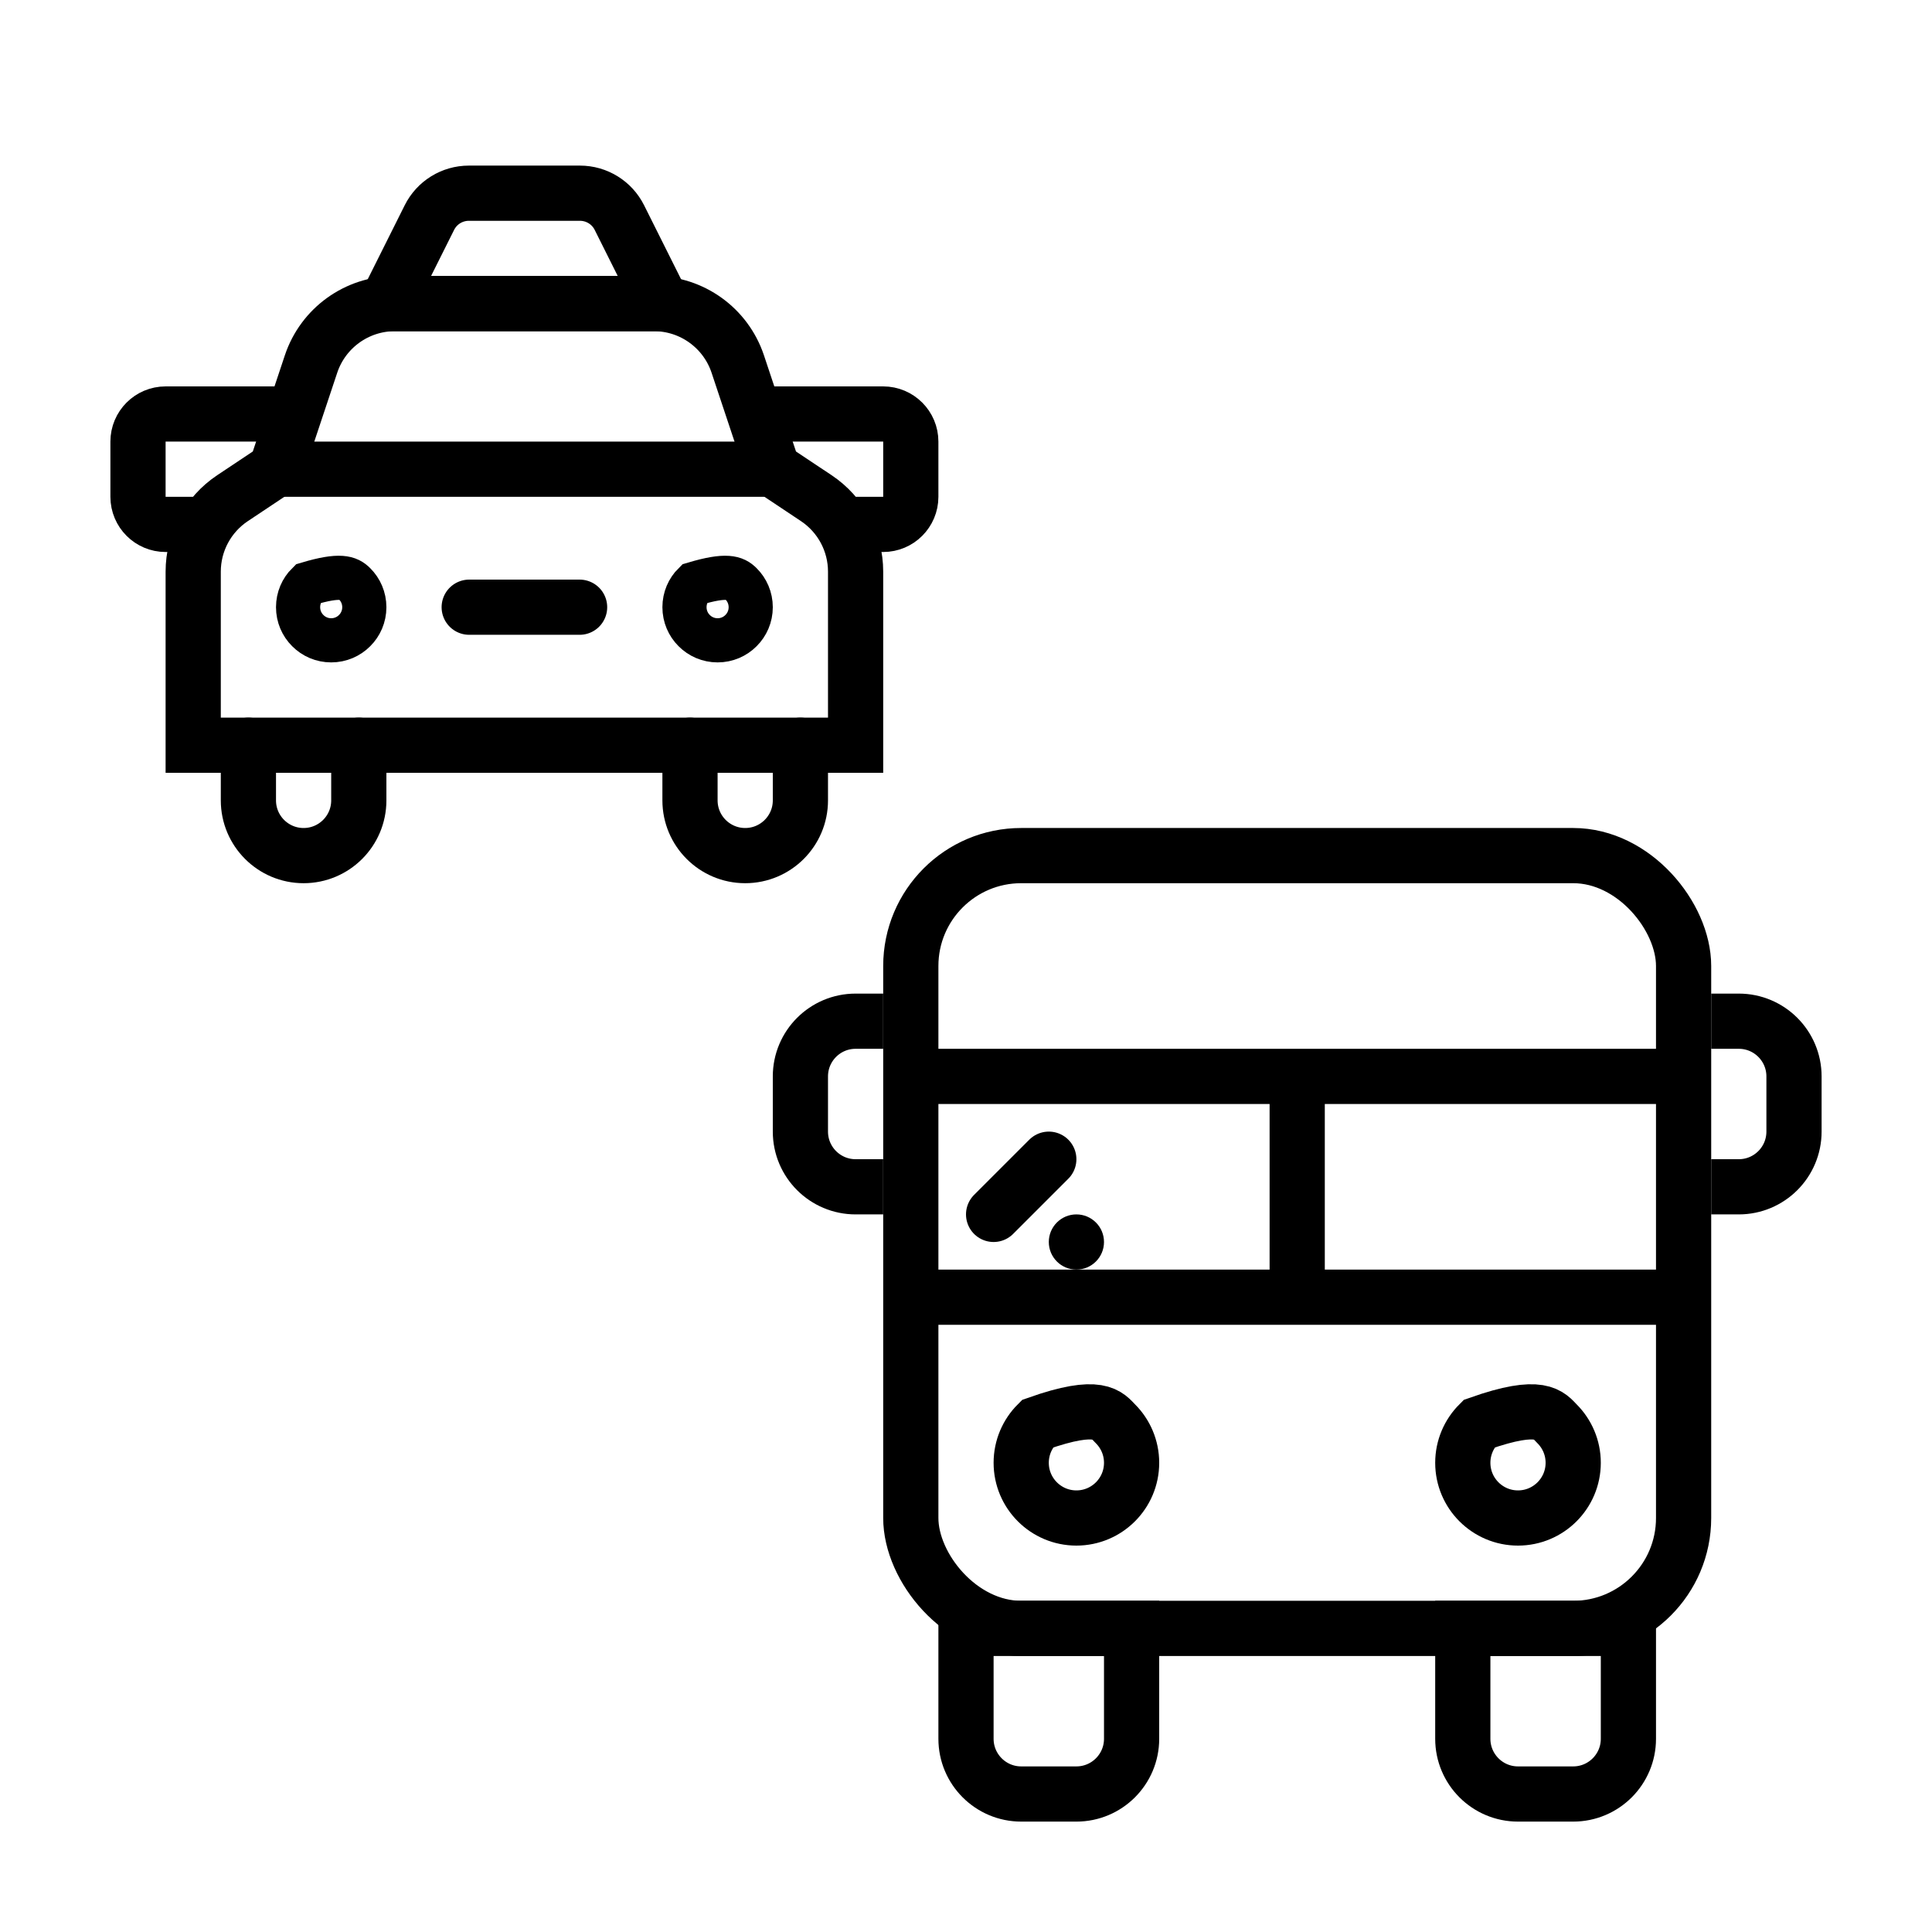 <?xml version="1.0" encoding="UTF-8"?>
<svg width="35px" height="35px" viewBox="0 0 35 35" version="1.1" xmlns="http://www.w3.org/2000/svg" xmlns:xlink="http://www.w3.org/1999/xlink">
    <!-- Generator: Sketch 63.1 (92452) - https://sketch.com -->
    <title>Elements/icons/servizi/ico_Trasporto Pubblico Locale_1</title>
    <desc>Created with Sketch.</desc>
    <g id="Elements/icons/servizi/ico_Trasporto-Pubblico-Locale_1" stroke="none" stroke-width="1" fill="none" fill-rule="evenodd">
        <line x1="18" y1="22" x2="19" y2="21" id="Path-55" stroke="#000000" stroke-linecap="round"></line>
        <path d="M16,21.5 L15.5,21.5 C14.948,21.5 14.5,21.052 14.5,20.5 L14.5,19.5 C14.5,18.948 14.948,18.5 15.5,18.5 L16,18.5" id="Path" stroke="#000000"></path>
        <path d="M32.5,21.5 L32,21.5 C31.448,21.5 31,21.052 31,20.5 L31,19.5 C31,18.948 31.448,18.5 32,18.5 L32.5,18.5" id="Path" stroke="#000000" transform="translate(31.75, 20) scale(-1, 1) translate(-31.75, -20) "></path>
        <rect id="Rectangle" stroke="#000000" x="16.5" y="15.5" width="14" height="14" rx="2"></rect>
        <path d="M26.793,25.793 C26.612,25.974 26.5,26.224 26.5,26.5 C26.5,26.776 26.612,27.026 26.793,27.207 C26.974,27.388 27.224,27.5 27.5,27.5 C27.776,27.5 28.026,27.388 28.207,27.207 C28.388,27.026 28.5,26.776 28.5,26.5 C28.5,26.224 28.388,25.974 28.207,25.793 C28.058,25.644 27.928,25.392 26.793,25.793 Z" id="Oval" stroke="#000000"></path>
        <path d="M18.793,25.793 C18.612,25.974 18.5,26.224 18.5,26.5 C18.5,26.776 18.612,27.026 18.793,27.207 C18.974,27.388 19.224,27.5 19.5,27.5 C19.776,27.5 20.026,27.388 20.207,27.207 C20.388,27.026 20.5,26.776 20.5,26.5 C20.5,26.224 20.388,25.974 20.207,25.793 C20.058,25.644 19.928,25.392 18.793,25.793 Z" id="Oval" stroke="#000000"></path>
        <path d="M17.5,29.5 L20.5,29.5 L20.5,31.5 C20.5,32.052 20.052,32.5 19.5,32.5 L18.5,32.5 C17.948,32.5 17.5,32.052 17.5,31.5 L17.5,29.5 L17.5,29.5 Z" id="Rectangle" stroke="#000000"></path>
        <path d="M26.5,29.5 L29.5,29.5 L29.5,31.5 C29.5,32.052 29.052,32.5 28.5,32.5 L27.5,32.5 C26.948,32.5 26.5,32.052 26.5,31.5 L26.5,29.5 L26.5,29.5 Z" id="Rectangle" stroke="#000000"></path>
        <path d="M19.5,23 C19.776,23 20,22.776 20,22.5 C20,22.224 19.776,22 19.5,22 C19.224,22 19,22.224 19,22.5 C19,22.776 19.224,23 19.5,23 Z" id="Oval" fill="#000000"></path>
        <path d="M7.153,5.5 L11.847,5.5 C12.535,5.5 13.147,5.941 13.365,6.594 L14,8.5 L14,8.5 L14.788,9.025 C15.233,9.322 15.5,9.821 15.5,10.356 L15.5,13.5 L15.5,13.5 L3.5,13.5 L3.5,10.356 C3.5,9.821 3.767,9.322 4.212,9.025 L5,8.5 L5,8.5 L5.635,6.594 C5.853,5.941 6.465,5.5 7.153,5.5 Z" id="Rectangle" stroke="#000000"></path>
        <path d="M8.494,3.5 L10.506,3.5 C10.809,3.5 11.086,3.671 11.221,3.942 L12,5.5 L12,5.5 L7,5.5 L7.779,3.942 C7.914,3.671 8.191,3.5 8.494,3.5 Z" id="Rectangle" stroke="#000000"></path>
        <line x1="5" y1="8.5" x2="14" y2="8.5" id="Path-56" stroke="#000000"></line>
        <path d="M12.576,10.576 C12.467,10.684 12.4,10.834 12.4,11 C12.4,11.166 12.467,11.316 12.576,11.424 C12.684,11.533 12.834,11.6 13,11.6 C13.166,11.6 13.316,11.533 13.424,11.424 C13.533,11.316 13.6,11.166 13.6,11 C13.6,10.834 13.533,10.684 13.424,10.576 C13.316,10.467 13.166,10.4 12.576,10.576 Z" id="Oval" stroke="#000000" stroke-width="0.8"></path>
        <path d="M5.576,10.576 C5.467,10.684 5.4,10.834 5.4,11 C5.4,11.166 5.467,11.316 5.576,11.424 C5.684,11.533 5.834,11.6 6,11.6 C6.166,11.6 6.316,11.533 6.424,11.424 C6.533,11.316 6.6,11.166 6.6,11 C6.6,10.834 6.533,10.684 6.424,10.576 C6.316,10.467 6.166,10.4 5.576,10.576 Z" id="Oval" stroke="#000000" stroke-width="0.8"></path>
        <line x1="8.5" y1="11" x2="10.5" y2="11" id="Path-58" stroke="#000000" stroke-linecap="round"></line>
        <path d="M4.5,13.5 L4.5,14.5 C4.5,15.052 4.948,15.5 5.5,15.5 C6.052,15.5 6.5,15.052 6.5,14.5 L6.5,13.5 L6.5,13.5" id="Path-57" stroke="#000000" stroke-linecap="round"></path>
        <path d="M12.5,13.5 L12.5,14.5 C12.5,15.052 12.948,15.5 13.5,15.5 C14.052,15.5 14.5,15.052 14.5,14.5 L14.5,13.5 L14.5,13.5" id="Path-57" stroke="#000000" stroke-linecap="round"></path>
        <line x1="16.5" y1="19.5" x2="30.5" y2="19.5" id="Path-52" stroke="#000000"></line>
        <line x1="16.5" y1="23.5" x2="30.5" y2="23.5" id="Path-53" stroke="#000000"></line>
        <line x1="23.5" y1="19.5" x2="23.5" y2="23.5" id="Path-54" stroke="#000000"></line>
        <path d="M15,9.5 L14.5,9.5 C14.224,9.5 14,9.276 14,9 L14,8 C14,7.724 14.224,7.5 14.5,7.5 L16.5,7.5 L16.5,7.5" id="Path-183" stroke="#000000" transform="translate(15.25, 8.5) scale(-1, 1) translate(-15.25, -8.5) "></path>
        <path d="M3.5,9.5 L3,9.5 C2.724,9.5 2.5,9.276 2.5,9 L2.5,8 C2.5,7.724 2.724,7.5 3,7.5 L5,7.5 L5,7.5" id="Path-183" stroke="#000000"></path>
    </g>
</svg>